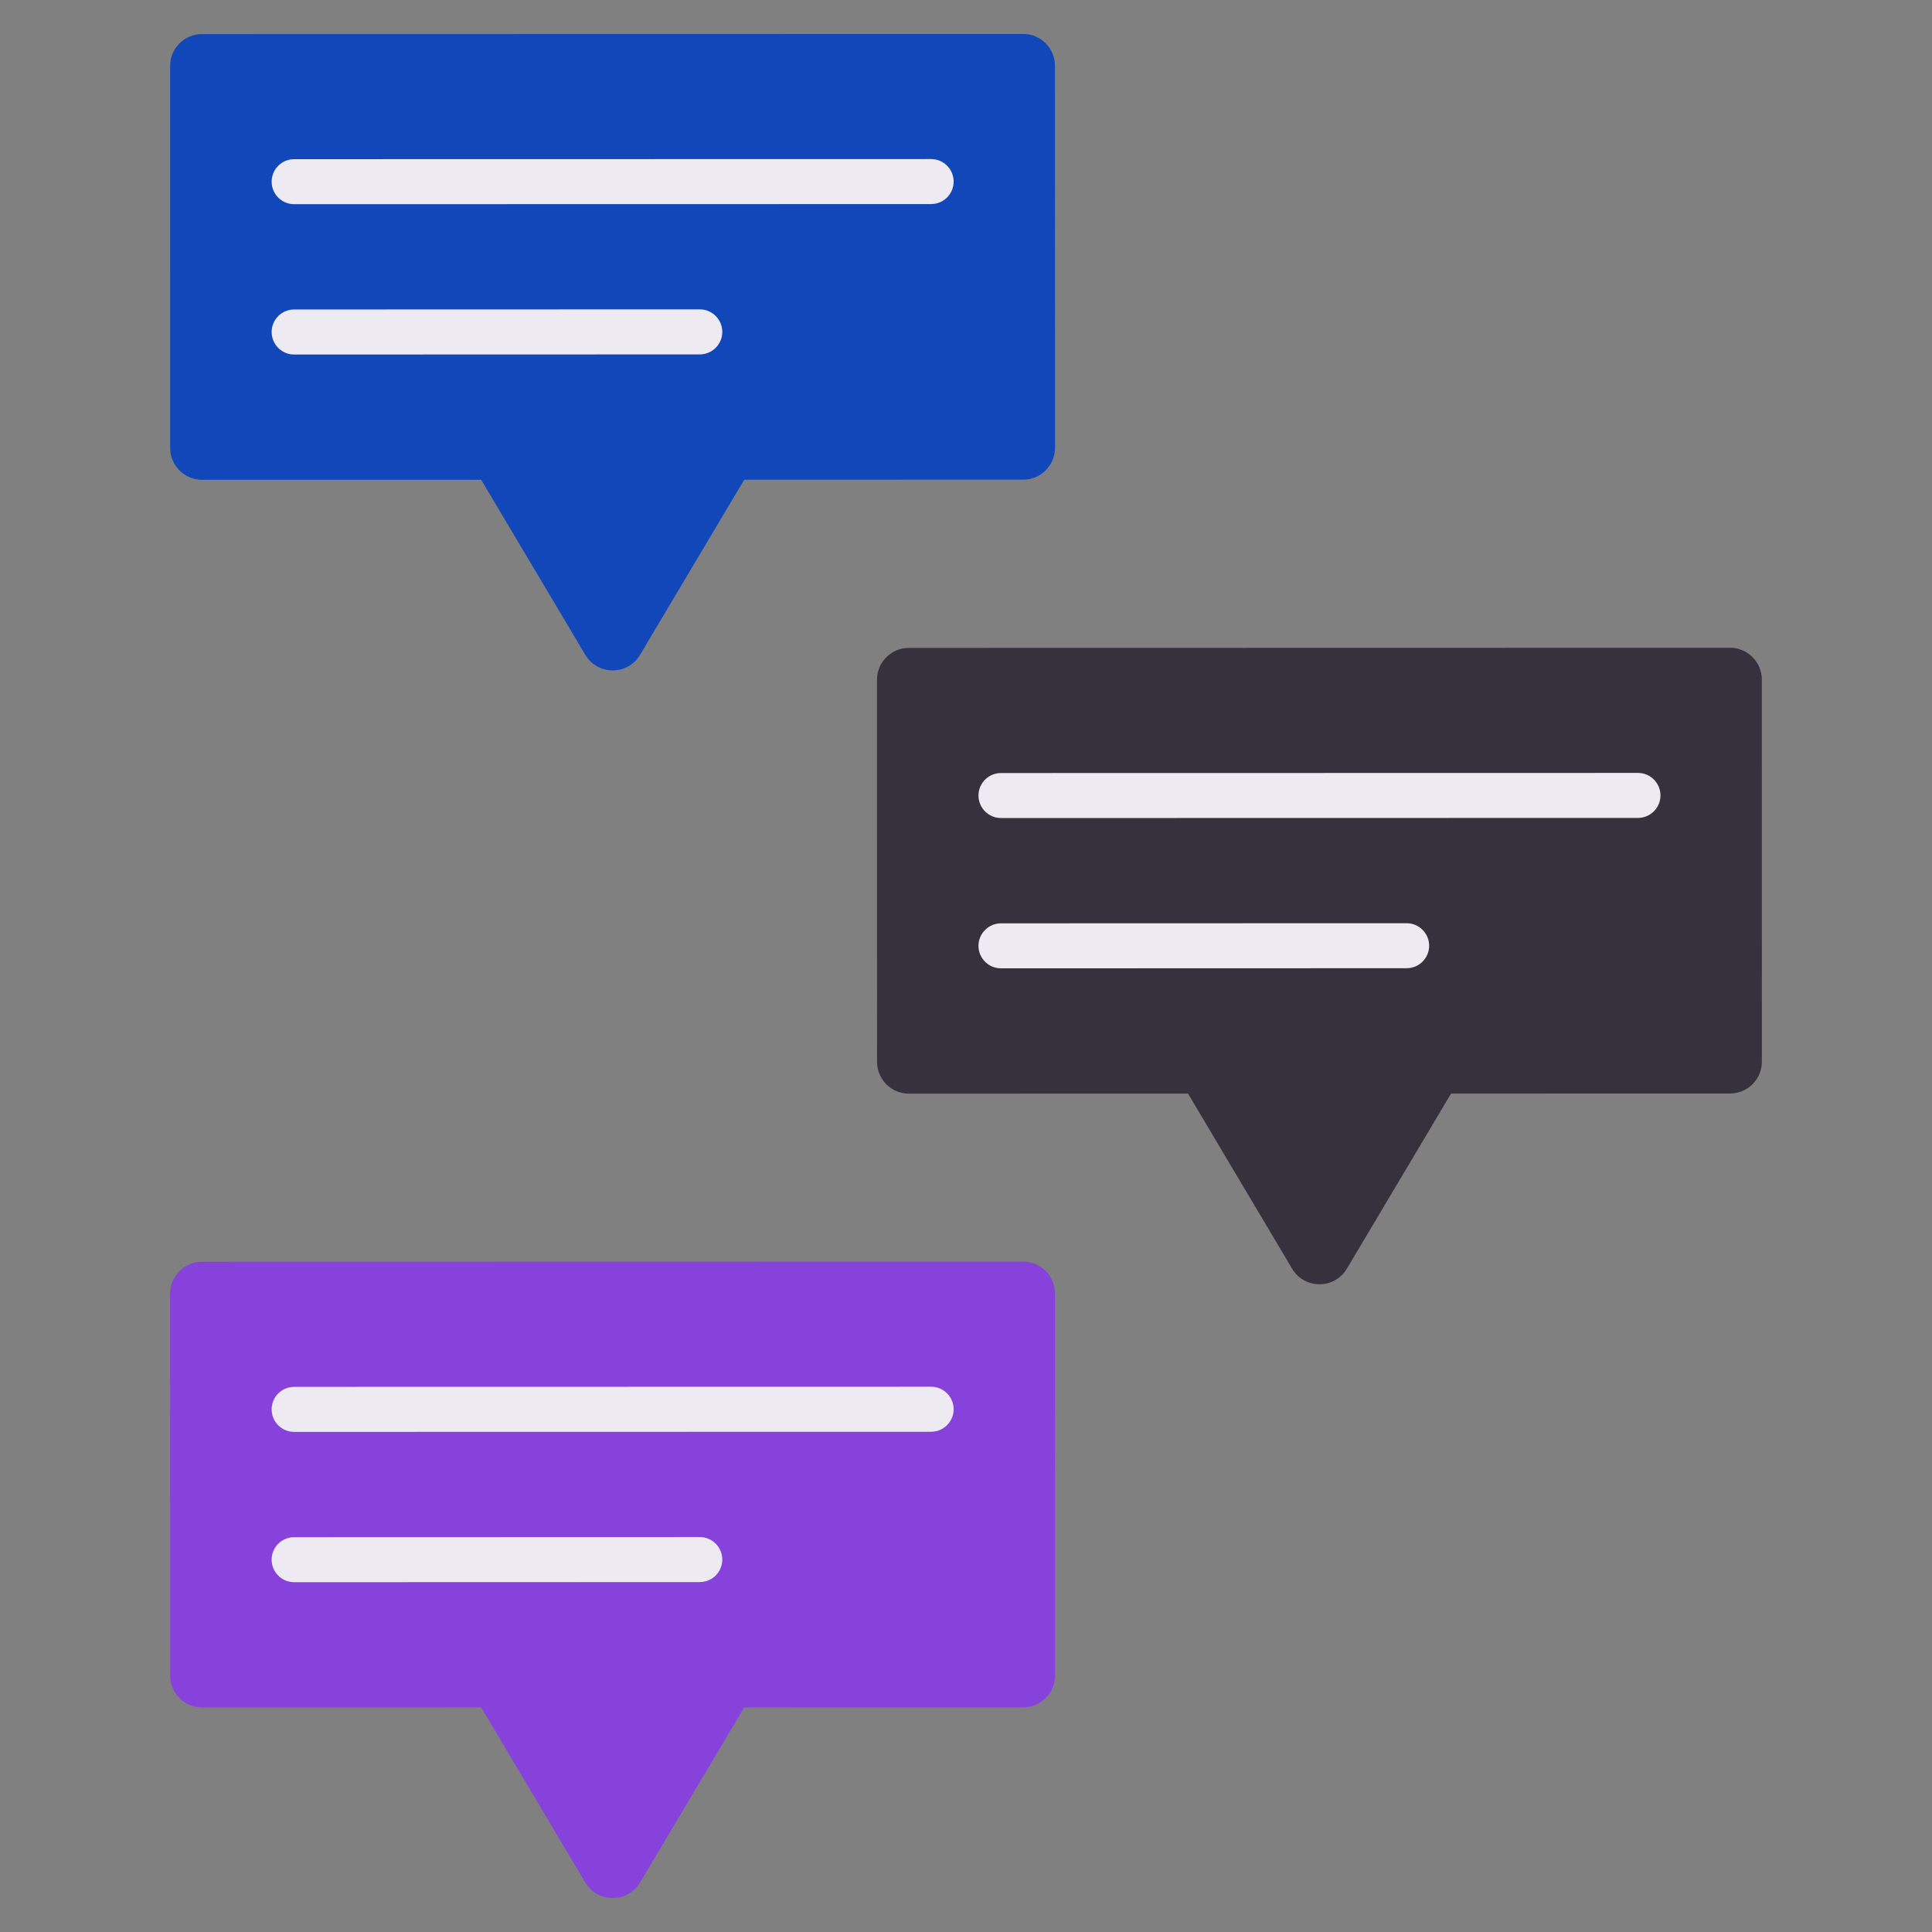 <svg width="48" height="48" viewBox="0 0 48 48" fill="none" xmlns="http://www.w3.org/2000/svg">
<rect x="0" y="0" width="48" height="48" fill="#808080" stroke="none"/>
<path d="M43.772 16.885L43.773 26.376C43.774 26.813 43.419 27.168 42.982 27.168L36.051 27.169L33.463 31.52C33.156 32.036 32.409 32.035 32.102 31.52L29.516 27.17L22.581 27.172C22.144 27.172 21.79 26.818 21.79 26.38L21.788 16.889C21.788 16.452 22.142 16.097 22.579 16.097L42.98 16.093C43.417 16.093 43.772 16.448 43.772 16.885Z" fill="#35323D"/>
<path d="M26.21 32.136L26.212 41.627C26.212 42.064 25.858 42.419 25.421 42.419L18.49 42.42L15.902 46.77C15.595 47.286 14.848 47.286 14.541 46.77L11.955 42.421L5.02 42.422C4.583 42.423 4.228 42.068 4.228 41.631L4.227 32.14C4.226 31.703 4.581 31.348 5.018 31.348L25.419 31.344C25.856 31.344 26.21 31.698 26.21 32.136Z" fill="#8742DB"/>
<path d="M26.21 1.634L26.212 11.125C26.212 11.563 25.858 11.917 25.421 11.917L18.49 11.918L15.902 16.269C15.595 16.785 14.848 16.785 14.541 16.269L11.955 11.92L5.02 11.921C4.583 11.921 4.228 11.567 4.228 11.13L4.227 1.638C4.226 1.201 4.581 0.847 5.018 0.847L25.419 0.843C25.856 0.843 26.21 1.197 26.21 1.634Z" fill="#1247BA"/>
<path d="M24.869 20.324C24.561 20.324 24.31 20.073 24.31 19.765C24.31 19.456 24.561 19.206 24.869 19.206L40.695 19.203C41.004 19.203 41.254 19.453 41.254 19.762C41.254 20.07 41.004 20.321 40.695 20.321L24.869 20.324ZM24.869 24.058C24.561 24.058 24.31 23.808 24.31 23.499C24.31 23.191 24.561 22.94 24.869 22.94L34.948 22.937C35.256 22.937 35.507 23.188 35.507 23.496C35.507 23.805 35.256 24.055 34.948 24.055L24.869 24.058ZM7.308 35.575C6.999 35.575 6.749 35.324 6.749 35.015C6.749 34.707 6.999 34.456 7.308 34.456L23.134 34.453C23.442 34.453 23.693 34.704 23.693 35.012C23.693 35.321 23.442 35.572 23.134 35.572L7.308 35.575ZM7.308 39.309C6.999 39.309 6.749 39.059 6.749 38.75C6.749 38.441 6.999 38.191 7.308 38.191L17.386 38.188C17.695 38.188 17.945 38.438 17.945 38.747C17.945 39.056 17.695 39.306 17.386 39.306L7.308 39.309ZM7.308 5.073C6.999 5.073 6.749 4.823 6.749 4.514C6.749 4.205 6.999 3.955 7.308 3.955L23.134 3.952C23.442 3.952 23.693 4.202 23.693 4.511C23.693 4.82 23.442 5.07 23.134 5.07L7.308 5.073ZM7.308 8.808C6.999 8.808 6.749 8.557 6.749 8.248C6.749 7.94 6.999 7.689 7.308 7.689L17.386 7.686C17.695 7.686 17.945 7.937 17.945 8.246C17.945 8.554 17.695 8.805 17.386 8.805L7.308 8.808Z" fill="#EEEAF2"/>
</svg>
